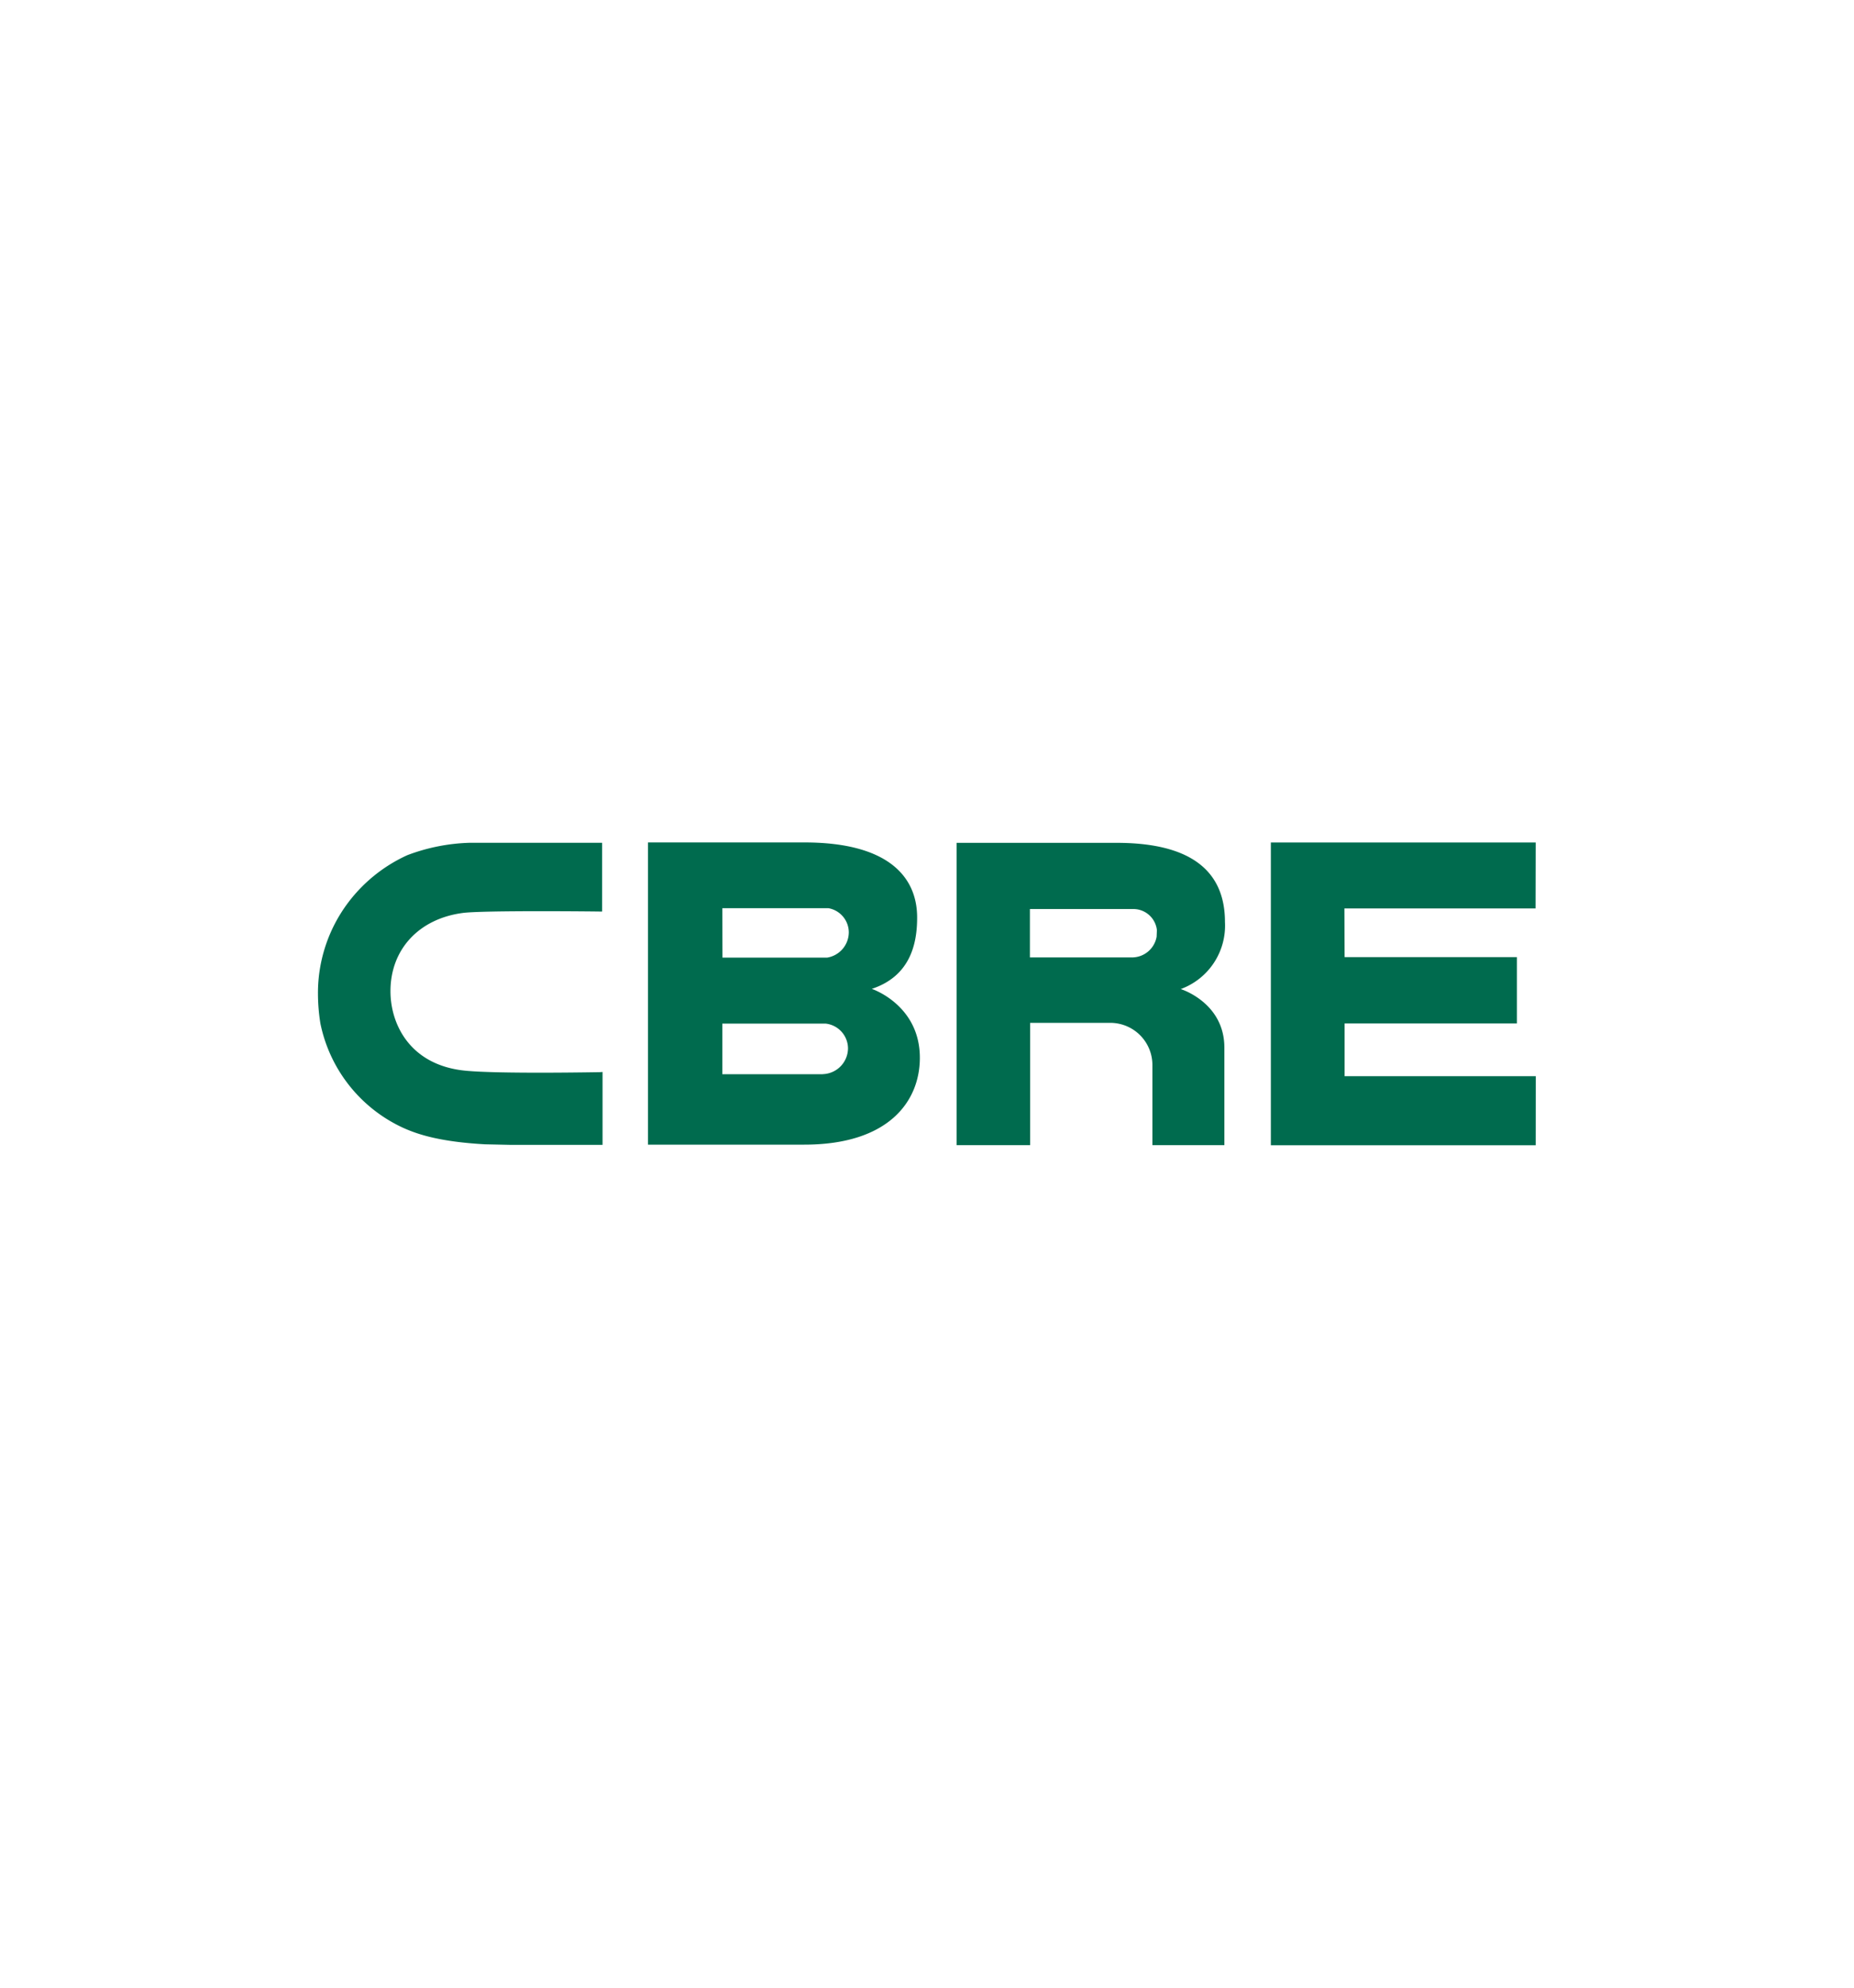 <svg id="Layer_1" data-name="Layer 1" xmlns="http://www.w3.org/2000/svg" viewBox="0 0 280 300"><defs><style>.cls-1{fill:#006b4e;}</style></defs><title>cbre logo</title><path class="cls-1" d="M131.66,149.25c5.81-1.92,6.86-6.8,6.85-10.78,0-6.07-4.3-11.32-17-11.32H97.86v45.61h23.61c12.76,0,17.45-6.55,17.45-13.11,0-8-7.26-10.4-7.26-10.4m-22.57-12.18h16a3.72,3.72,0,0,1,3.1,3.64,3.89,3.89,0,0,1-3.25,3.82l-15.83,0Zm15.17,25.06H109.09v-7.64h15.58a3.79,3.79,0,0,1,3.4,3.74,3.93,3.93,0,0,1-3.81,3.89"/><polygon class="cls-1" points="191.93 127.16 231.93 127.16 231.91 137.11 203.04 137.11 203.07 144.46 229.09 144.46 229.09 154.47 203.07 154.47 203.07 162.43 231.94 162.43 231.93 172.85 191.93 172.85 191.93 127.16"/><path class="cls-1" d="M168.66,127.21H144.47v45.63h11.11V154.38h12.23a6.36,6.36,0,0,1,6.23,6.46v12h10.87l0-14.72c0-6.82-6.59-8.84-6.59-8.84A10.2,10.2,0,0,0,185,139.15c0-9.87-8.48-11.94-16.38-11.94m6.06,14.16a3.78,3.78,0,0,1-3.57,3.13H155.54v-7.3h15.62a3.58,3.58,0,0,1,3.56,3.17Z"/><path class="cls-1" d="M90.66,161.82c-.17,0-15.19.29-20.38-.22-8.35-.82-11.31-7-11.31-12,0-6.3,4.29-10.94,10.94-11.81,3.17-.41,20.47-.22,20.65-.21h.37l0-10.38H90.6l-19.58,0a28.82,28.82,0,0,0-9.5,1.87,23.2,23.2,0,0,0-9,7.24,22.68,22.68,0,0,0-4.5,13.6,28.66,28.66,0,0,0,.37,4.57,22.22,22.22,0,0,0,12.45,15.72c2.19,1,5.58,2.13,12.41,2.51l3.68.08H91l0-11Z"/></svg>